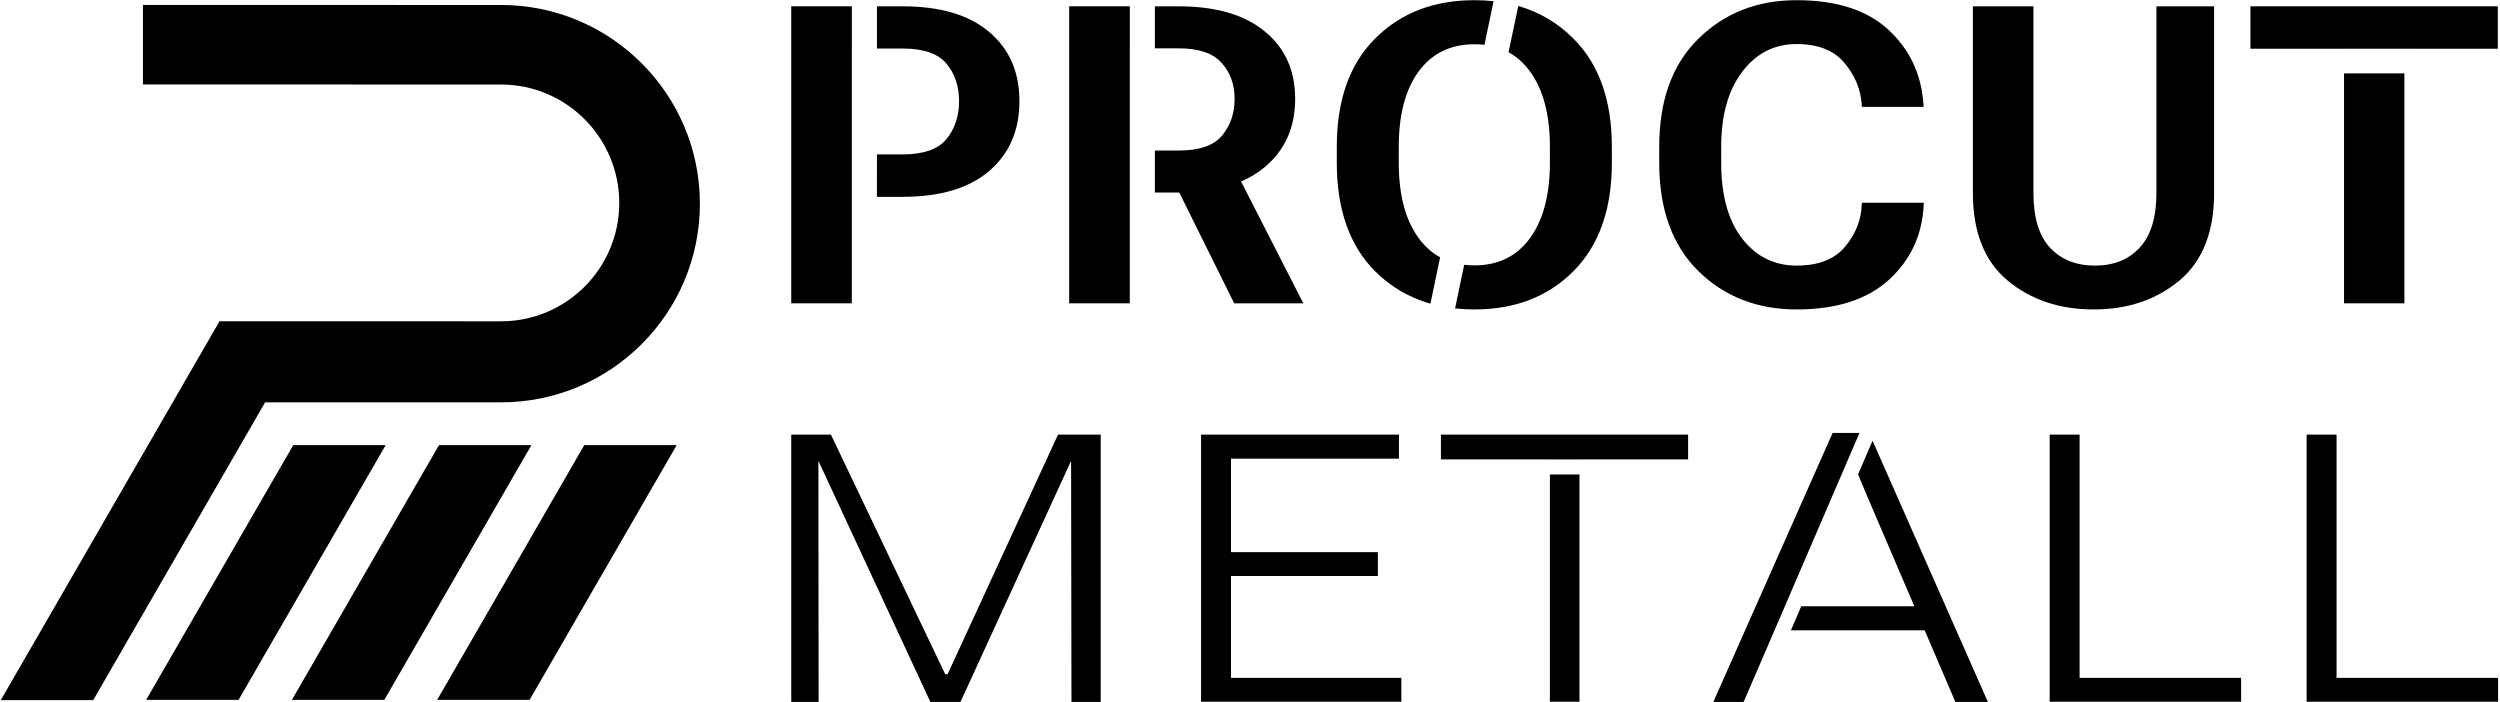 <svg xmlns="http://www.w3.org/2000/svg" xmlns:xlink="http://www.w3.org/1999/xlink" xmlns:serif="http://www.serif.com/" width="100%" height="100%" viewBox="0 0 2394 672" xml:space="preserve" style="fill-rule:evenodd;clip-rule:evenodd;stroke-linejoin:round;stroke-miterlimit:2;">    <g transform="matrix(1,0,0,1,-242.982,-712.834)">        <g>            <g transform="matrix(4.495,0,0,1.09,-7203.23,-498.747)">                <path d="M1838.03,1154.18L1838.02,1154.18L1838.02,1378.02L1825.12,1378.02L1825.12,1117.09L1838.03,1117.09L1838.03,1154.18Z"></path>            </g>            <g transform="matrix(4.495,0,0,1.09,-7203.23,-498.747)">                <path d="M1843.38,1117.09L1848.84,1117.09C1856.86,1117.09 1863.02,1124.61 1867.3,1139.67C1871.59,1154.6 1873.73,1174.85 1873.73,1200.42C1873.73,1226.11 1871.59,1246.54 1867.3,1261.71C1863.02,1276.88 1856.86,1284.47 1848.84,1284.47L1843.37,1284.47L1843.37,1262.08L1843.38,1262.08L1843.38,1247.19L1848.84,1247.19C1853.27,1247.19 1856.38,1242.71 1858.18,1233.75C1859.98,1224.67 1860.87,1213.56 1860.87,1200.42C1860.87,1187.28 1859.98,1176.29 1858.18,1167.44C1856.38,1158.6 1853.27,1154.18 1848.84,1154.18L1843.38,1154.18L1843.38,1117.09Z"></path>            </g>            <g transform="matrix(4.495,0,0,1.09,-7203.23,-498.747)">                <path d="M1897.25,1154L1897.24,1154L1897.24,1378.02L1884.33,1378.02L1884.33,1117.09L1897.25,1117.09L1897.25,1154Z"></path>            </g>            <g transform="matrix(4.495,0,0,1.09,-7203.23,-498.747)">                <path d="M1902.59,1117.09L1907.62,1117.09C1915.56,1117.09 1921.68,1124.43 1926,1139.13C1930.32,1153.7 1932.47,1173.48 1932.47,1198.45C1932.47,1223.42 1930.32,1243.37 1926,1258.31C1924.53,1263.4 1922.84,1267.63 1920.95,1270.99L1934.21,1378.02L1919.48,1378.02L1907.79,1280.71L1907.62,1280.71L1902.59,1280.71L1902.59,1243.79L1907.62,1243.79C1912.08,1243.79 1915.18,1239.37 1916.92,1230.53C1918.69,1221.69 1919.57,1210.99 1919.57,1198.45C1919.57,1185.66 1918.64,1175.09 1916.79,1166.73C1914.96,1158.25 1911.91,1154 1907.62,1154L1902.59,1154L1902.59,1117.09Z"></path>            </g>            <g transform="matrix(4.495,0,0,1.09,-7203.23,-498.747)">                <path d="M1961.29,1378.33C1956.74,1373 1952.79,1363.45 1949.46,1349.7C1944.04,1327.12 1941.34,1295.4 1941.34,1254.54L1941.34,1240.56C1941.34,1199.7 1944.04,1168.04 1949.46,1145.58C1954.91,1123 1961.97,1111.71 1970.66,1111.71C1972.07,1111.71 1973.43,1112.01 1974.74,1112.6L1972.8,1150.92C1972.11,1150.59 1971.4,1150.42 1970.66,1150.42C1965.56,1150.42 1961.6,1158.42 1958.76,1174.43C1955.95,1190.32 1954.54,1212.37 1954.54,1240.56L1954.54,1254.54C1954.54,1282.74 1955.96,1304.84 1958.8,1320.85C1960.09,1328.06 1961.6,1333.63 1963.35,1337.56L1961.29,1378.33ZM1980,1116.79C1984.53,1122.15 1988.46,1131.75 1991.78,1145.58C1997.22,1168.04 1999.94,1199.7 1999.94,1240.56L1999.94,1254.54C1999.94,1295.4 1997.22,1327.12 1991.78,1349.7C1986.36,1372.16 1979.32,1383.4 1970.66,1383.4C1969.24,1383.4 1967.87,1383.1 1966.54,1382.5L1968.48,1344.16C1969.18,1344.51 1969.91,1344.69 1970.66,1344.69C1975.73,1344.69 1979.67,1336.74 1982.48,1320.85C1985.32,1304.84 1986.74,1282.74 1986.74,1254.54L1986.74,1240.56C1986.74,1212.37 1985.33,1190.32 1982.52,1174.43C1981.23,1167.09 1979.71,1161.43 1977.93,1157.46L1980,1116.79Z"></path>            </g>            <g transform="matrix(4.495,0,0,1.09,-7203.23,-498.747)">                <path d="M2010.03,1254.54C2010.03,1295.4 2012.81,1327.12 2018.37,1349.7C2023.93,1372.16 2030.91,1383.4 2039.31,1383.4C2047.77,1383.4 2054.31,1374.73 2058.95,1357.41C2063.58,1339.97 2066.06,1318.04 2066.37,1291.64L2066.37,1289.67L2053.21,1289.67L2053.17,1291.64C2053.05,1305.02 2051.86,1317.27 2049.6,1328.38C2047.37,1339.37 2043.94,1344.87 2039.31,1344.87C2034.56,1344.87 2030.69,1336.98 2027.71,1321.21C2024.72,1305.32 2023.23,1283.1 2023.23,1254.54L2023.23,1240.56C2023.23,1212.85 2024.72,1190.86 2027.71,1174.61C2030.69,1158.36 2034.56,1150.24 2039.31,1150.24C2043.86,1150.24 2047.24,1155.74 2049.47,1166.73C2051.73,1177.72 2052.96,1189.97 2053.17,1203.47L2053.21,1205.44L2066.37,1205.44L2066.33,1203.47C2065.9,1176.94 2063.41,1155.02 2058.86,1137.69C2054.31,1120.37 2047.79,1111.71 2039.31,1111.71C2030.91,1111.71 2023.93,1123 2018.37,1145.58C2012.81,1168.04 2010.03,1199.7 2010.03,1240.56L2010.03,1254.54Z" style="fill-rule:nonzero;"></path>            </g>            <g transform="matrix(4.495,0,0,1.09,-7203.23,-498.747)">                <path d="M2076.85,1281.07C2076.85,1315.36 2079.31,1340.98 2084.23,1357.95C2089.18,1374.91 2095.3,1383.4 2102.57,1383.4C2109.84,1383.4 2115.93,1374.91 2120.86,1357.95C2125.78,1340.98 2128.24,1315.36 2128.24,1281.07L2128.24,1117.09L2115.95,1117.09L2115.95,1281.07C2115.95,1302.57 2114.76,1318.58 2112.38,1329.1C2110.04,1339.61 2106.87,1344.87 2102.87,1344.87C2098.84,1344.87 2095.64,1339.61 2093.27,1329.1C2090.92,1318.58 2089.75,1302.57 2089.75,1281.07L2089.75,1117.09L2076.85,1117.09L2076.85,1281.07Z" style="fill-rule:nonzero;"></path>            </g>            <g transform="matrix(4.495,0,0,1.09,-7203.23,-498.747)">                <rect x="2155.92" y="1176.01" width="12.86" height="202.006"></rect>            </g>            <g transform="matrix(4.495,0,0,1.09,-7203.23,-498.747)">                <path d="M2171.05,1154.36L2188.68,1154.36L2188.68,1117.09L2135.98,1117.09L2135.98,1154.36L2155.69,1154.36L2155.69,1154.34L2171.05,1154.34L2171.05,1154.36Z"></path>            </g>            <g transform="matrix(4.5,0,0,1.09,-7217.98,-500.446)">                <path d="M1826.37,1729.76L1832.19,1729.76L1832.15,1517.98L1855.97,1729.76L1862.38,1729.76L1885.92,1517.98L1886,1729.76L1892.22,1729.76L1892.22,1494.91L1883.14,1494.91L1859.64,1705.4L1859.13,1705.4L1834.81,1494.91L1826.37,1494.91L1826.37,1729.76Z" style="fill-rule:nonzero;"></path>            </g>            <g transform="matrix(4.5,0,0,1.09,-7217.98,-500.446)">                <path d="M1913.58,1729.76L1956.2,1729.76L1956.2,1708.62L1919.95,1708.62L1919.95,1619.11L1951.2,1619.11L1951.2,1598.14L1919.95,1598.14L1919.95,1516.04L1955.69,1516.04L1955.69,1494.91L1913.58,1494.91L1913.58,1729.76Z" style="fill-rule:nonzero;"></path>            </g>            <g transform="matrix(4.5,0,0,1.09,-7217.98,-500.446)">                <rect x="1987.81" y="1529.93" width="6.295" height="199.826"></rect>            </g>            <g transform="matrix(4.5,0,0,1.09,-7217.98,-500.446)">                <path d="M1994.11,1516.7L1994.11,1516.69L2017.22,1516.69L2017.22,1494.91L1964.62,1494.91L1964.62,1516.69L1987.81,1516.69L1987.81,1516.7L1994.11,1516.7Z"></path>            </g>            <g transform="matrix(4.5,0,0,1.09,-7217.98,-500.446)">                <path d="M2034.54,1677.09L2029.04,1729.76L2022.59,1729.76L2047.97,1493.46L2053.69,1493.46L2034.54,1677.09L2034.54,1677.09ZM2056.47,1500.27L2081.01,1729.76L2074.09,1729.76L2067.56,1666.85L2039.1,1666.85L2041.3,1645.72L2065.36,1645.72L2055.2,1547.82C2054.55,1541.37 2053.95,1535.4 2053.4,1529.91C2053.4,1529.88 2053.39,1529.85 2053.39,1529.82L2056.47,1500.27Z"></path>            </g>            <g transform="matrix(4.5,0,0,1.09,-7217.98,-500.446)">                <path d="M2094.16,1729.76L2134.9,1729.76L2134.9,1708.62L2100.53,1708.62L2100.53,1494.91L2094.16,1494.91L2094.16,1729.76Z" style="fill-rule:nonzero;"></path>            </g>            <g transform="matrix(4.5,0,0,1.09,-7217.98,-500.446)">                <path d="M2148.84,1729.76L2189.58,1729.76L2189.58,1708.62L2155.21,1708.62L2155.21,1494.91L2148.84,1494.91L2148.84,1729.76Z" style="fill-rule:nonzero;"></path>            </g>            <g transform="matrix(0.983,0,0,0.983,-158.193,-853.117)">                <g transform="matrix(1.469,0.848,-1.195,2.07,2373.21,-2611.21)">                    <path d="M437.312,2181.37L437.312,2003.37L437.135,2003.15L577.365,1945.72C609.823,1932.43 620.936,1902.91 602.166,1879.85C583.396,1856.79 541.805,1848.86 509.348,1862.15L331.247,1935.09L308.395,1907.02L486.497,1834.08C541.092,1811.72 610.99,1824.98 642.49,1863.69C673.99,1902.39 655.239,1951.96 600.644,1974.32L483.28,2022.39L483.28,2162.54L437.312,2181.37Z"></path>                </g>                <g transform="matrix(0.66,0.381,-0.656,1.136,1152.74,-837.095)">                    <path d="M1459.98,2031.25L1459.98,2249.7L1357.67,2283.99L1357.67,2065.55L1459.98,2031.25Z"></path>                </g>                <g transform="matrix(0.66,0.381,-0.656,1.136,1294.71,-837.095)">                    <path d="M1459.98,2031.25L1459.98,2249.7L1357.67,2283.99L1357.67,2065.55L1459.98,2031.25Z"></path>                </g>                <g transform="matrix(0.66,0.381,-0.656,1.136,1436.23,-837.095)">                    <path d="M1459.98,2031.25L1459.98,2249.7L1357.67,2283.99L1357.67,2065.55L1459.98,2031.25Z"></path>                </g>            </g>            <g transform="matrix(0.978,0,0,1,23.773,-2.104)">                <rect x="1083.42" y="862.594" width="0.061" height="16.223"></rect>            </g>        </g>    </g></svg>